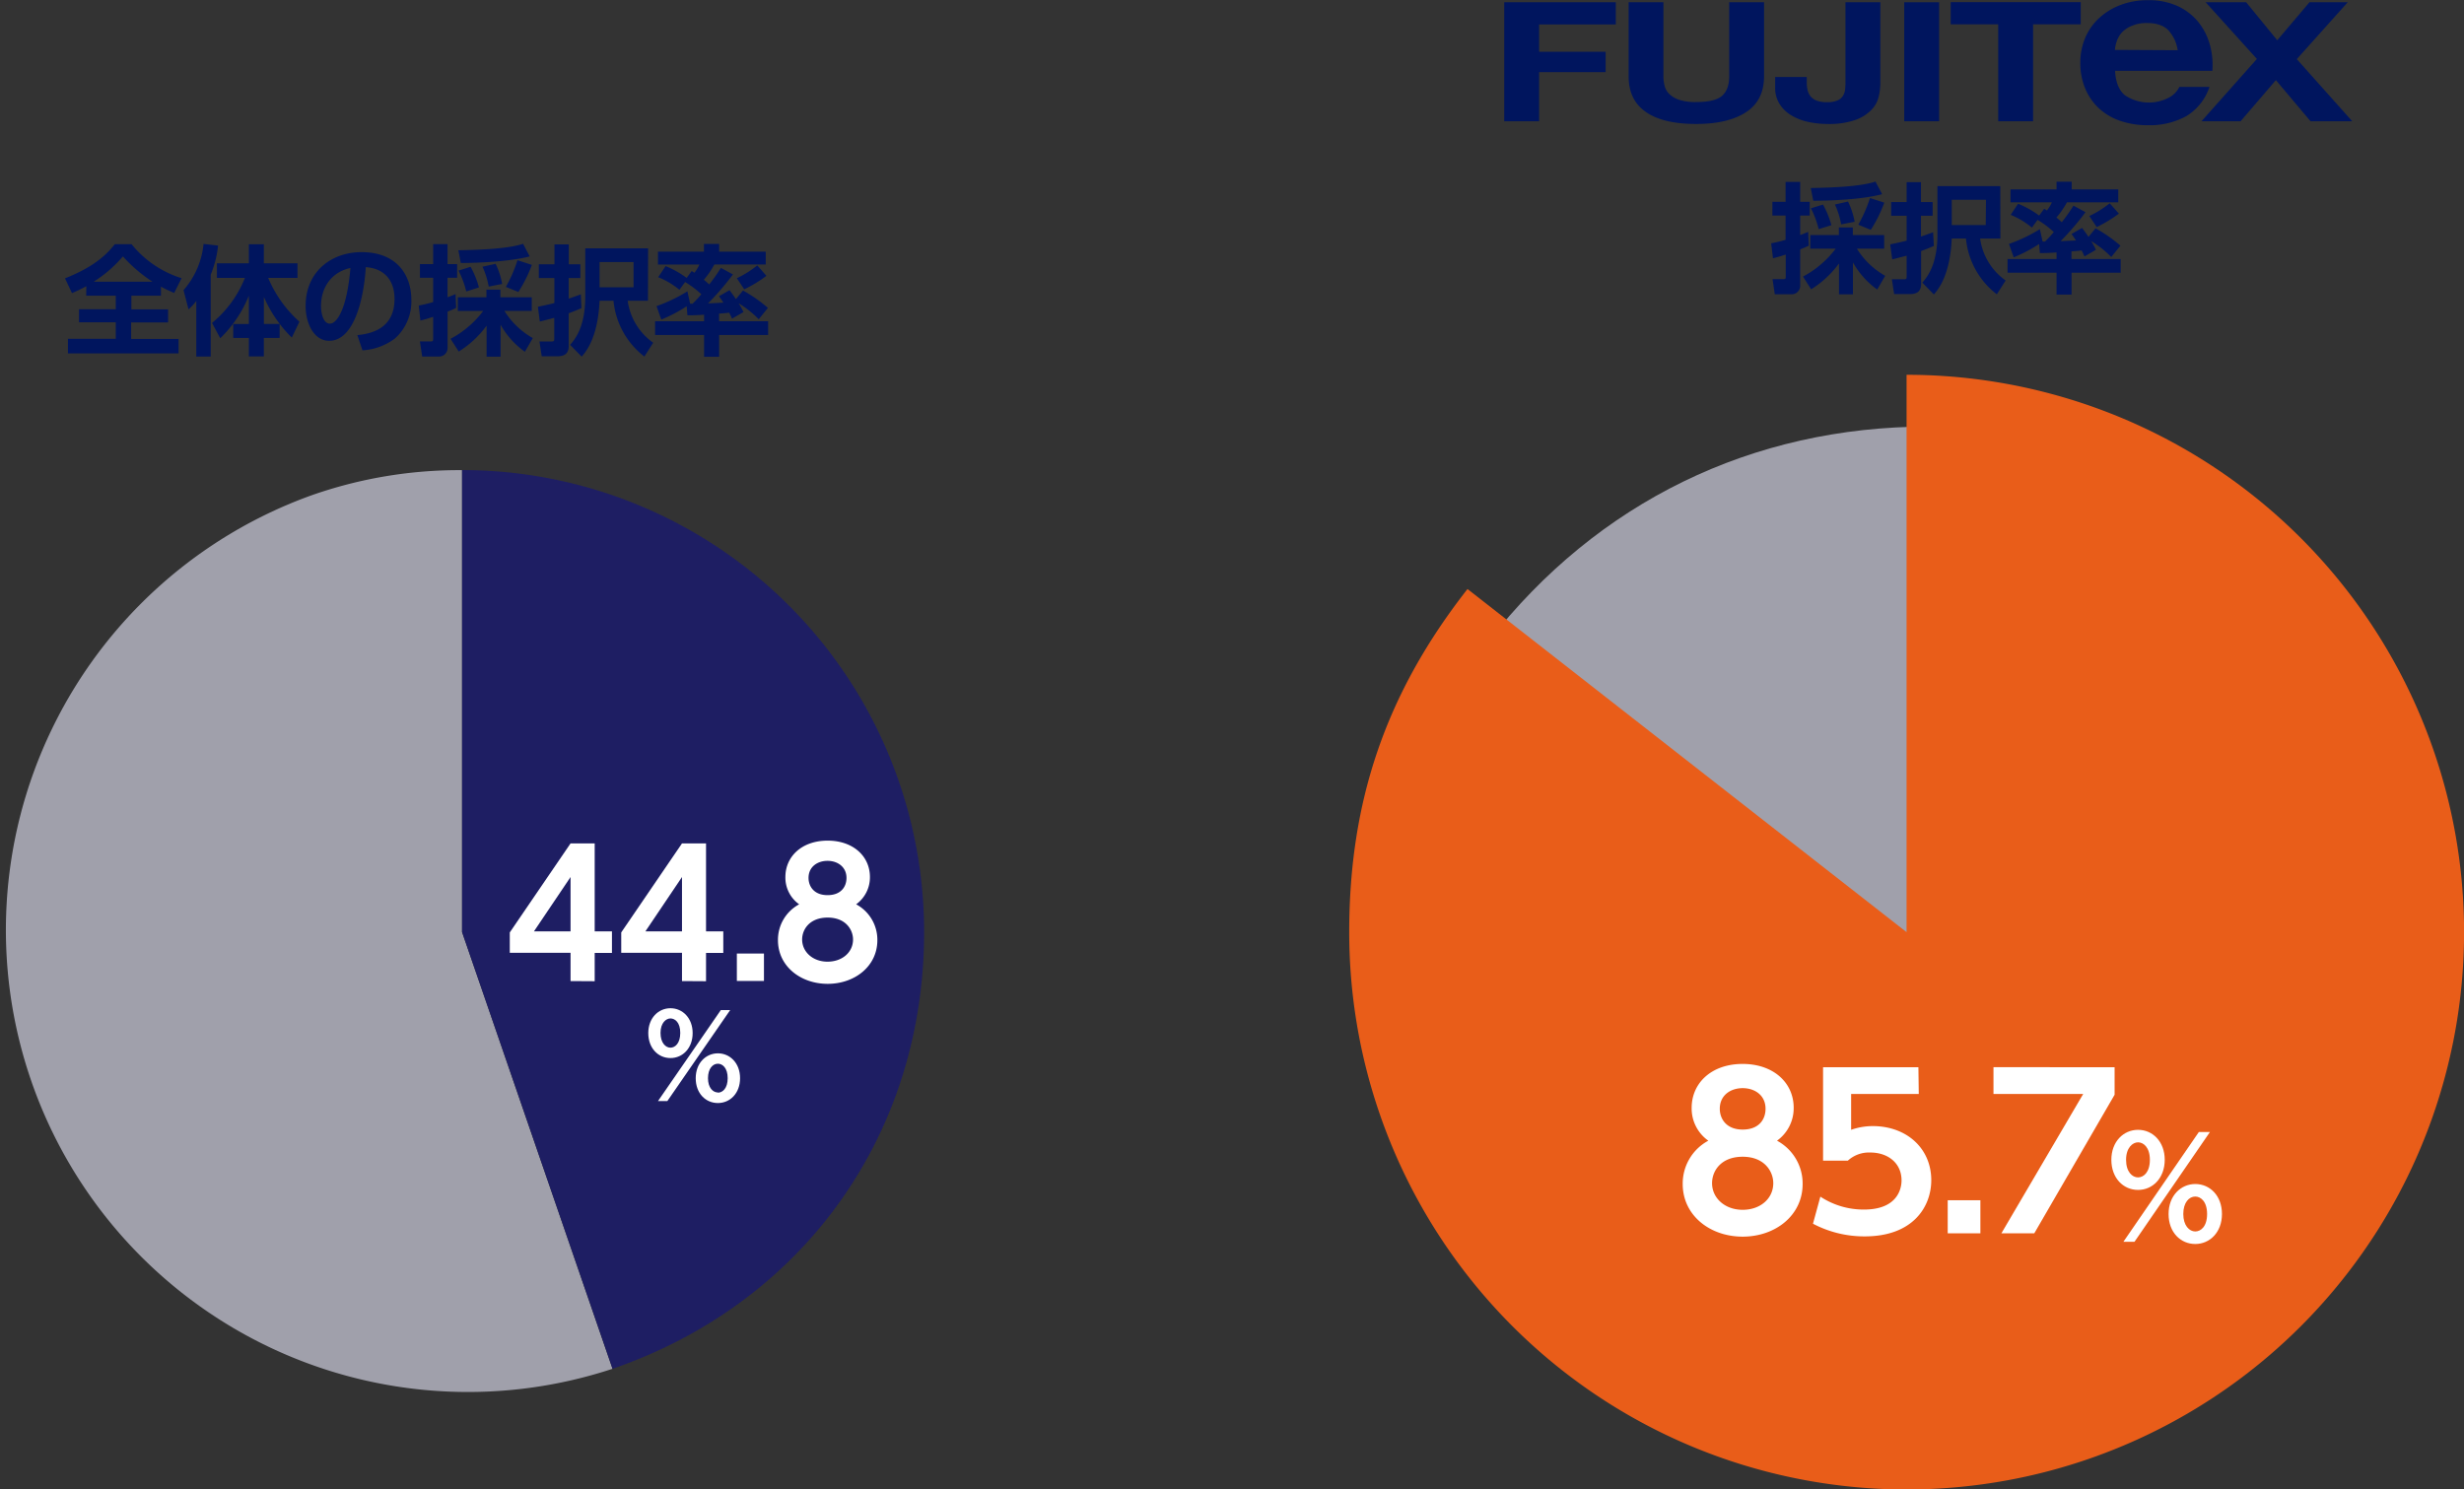 <svg xmlns="http://www.w3.org/2000/svg" viewBox="0 0 666.58 403"><rect x="0" y="0" width="666.58" height="403" fill="#333333" stroke="none"/><defs><style>.cls-1{fill:#00155e;}.cls-2{fill:#a0a0ab;}.cls-3{fill:#1e1e63;}.cls-4{fill:#fff;}.cls-5{fill:#e95d19;}</style></defs><g id="レイヤー_2" data-name="レイヤー 2"><g id="PC版"><path class="cls-1" d="M23.35,77.44c-1.74.94-2.84,1.42-3.87,1.87l-1.9-4c8.16-3.23,11.35-6.58,13.48-9.23H35.6a28.11,28.11,0,0,0,13.52,9.19l-2,4c-.93-.42-2.06-.87-3.58-1.71V80h-8v3.71h9.93v3.54H35.48v4.45H48.31v3.91H18.38V91.66H31.32V87.21H21.38V83.67h9.94V80h-8Zm17.9-1.22a39.86,39.86,0,0,1-8-6.84,34.62,34.62,0,0,1-7.9,6.84Z"/><path class="cls-1" d="M53.1,81.44A15.07,15.07,0,0,1,51,83.7l-1.35-5.19A22.22,22.22,0,0,0,55.07,66l3.93.45a28.54,28.54,0,0,1-2,7.87V96.47H53.1Zm4.26,5.94a30.22,30.22,0,0,0,8.9-12.19H58.68V71.25h8.64V66.09h4.06v5.16h9.1v3.94H72.55A33.28,33.28,0,0,0,81,87.05l-2.06,4.29a34.71,34.71,0,0,1-7.55-11v7.32h4.26v3.77H71.38v5H67.32v-5H63.1V87.67h4.22V80a33.25,33.25,0,0,1-7.74,11.52Z"/><path class="cls-1" d="M96.67,90.67c4.07-.39,10.06-1.94,10.06-9.78,0-5-2.71-8.25-7.77-8.61-.55,8.81-3.25,19.93-9.9,19.93-4.09,0-6.38-4.61-6.38-9.45,0-9.28,7-14.54,15.12-14.54,9.61,0,13.48,6.26,13.48,12.87a13.44,13.44,0,0,1-4.45,10.51,16.22,16.22,0,0,1-8.77,3.19Zm-9.83-7.81c0,1.52.48,4.71,2.42,4.71,1.7,0,4.54-3.39,5.54-15.06C89.87,73.57,86.84,77.54,86.84,82.86Z"/><path class="cls-1" d="M113.28,82.67c1-.2,2.16-.42,3.9-.94V75.15H113.6v-3.7h3.58V66.06h3.9v5.39h2.58v3.7h-2.58v5.29c.64-.22,1-.38,2.16-.87l.16,3.74c-.64.33-1.32.62-2.32,1v9.78a2.3,2.3,0,0,1-2.39,2.38h-4.48l-.61-4.09h2.93c.52,0,.65-.1.65-.65v-6c-1.9.62-2.55.78-3.45,1Zm8.61,9a26.63,26.63,0,0,0,8.83-7.54h-6.87V80.44h7.74V78.38h3.78v2.06h8.48v3.68h-7.39a21.32,21.32,0,0,0,7.68,7.35L142,95.18a22.47,22.47,0,0,1-6.58-7.32V96.5h-3.78V88.12a27.14,27.14,0,0,1-7.54,7ZM143.3,69.38c-5.45,1.42-14.16,1.78-18.64,1.78L124,67.71c6.16-.1,13.58-.42,17.51-1.75Zm-16,2.81a23.35,23.35,0,0,1,2.26,5.58l-3.42,1.09a26.08,26.08,0,0,0-2.09-5.64Zm6.78-.81a21.06,21.06,0,0,1,1.77,5.45l-3.64.71a22.42,22.42,0,0,0-1.68-5.38Zm9.8.29A36.45,36.45,0,0,1,140.23,79l-3.38-1.38A38.24,38.24,0,0,0,140,70.41Z"/><path class="cls-1" d="M157.29,83.38c-1.26.55-2.2.93-3.45,1.38V93.7c0,1.51-.68,2.7-3,2.7h-4.29l-.61-4H149c.87,0,.94-.07.94-.84V86c-2.52.65-2.78.74-3.91,1L145.52,83c1.42-.29,2.74-.58,4.45-1V75.22h-4.2V71.51H150V66.13h3.87v5.38H157v3.71h-3.16V80.8c1.29-.42,2-.68,3.29-1.16Zm18-2h-5.48a16.59,16.59,0,0,0,6.9,11.35l-2.39,3.74a21.56,21.56,0,0,1-8.35-15.09h-3.77c-.46,10-3.65,13.74-4.84,15.12l-3.13-3.19c1.26-1.45,4.1-4.77,4.1-13V67.19h17Zm-3.9-10.48h-9.19v6.84h9.19Z"/><path class="cls-1" d="M190.47,85.15c-2.48.16-3.25.16-4.51.16l-.19-2.45a40.17,40.17,0,0,1-6.87,3.61l-1.29-3.64a43,43,0,0,0,8.35-4l.74,3.35h.65a26.29,26.29,0,0,0,2.38-2.58,27.25,27.25,0,0,0-4.38-3.29l-1.55,2.1A21.47,21.47,0,0,0,178.06,75l2-3a25.46,25.46,0,0,1,5.7,3.2l1.36-1.87c.45.29.58.35.74.48a10.73,10.73,0,0,0,1.35-2.23H178V68.09h12.44V66h4.1v2.09h12.61v3.48h-13.9a23.23,23.23,0,0,1-2.84,4.13c.29.23.58.45,1.45,1.26a47.8,47.8,0,0,0,3.16-4.48l3.26,1.77a72.34,72.34,0,0,1-6.74,7.84l4.16-.2c-.35-.54-.58-.87-1.19-1.74l2.84-1.64c.64.84.77,1,1.74,2.42L201,78.6a38.64,38.64,0,0,1,6.74,4.71l-2.48,3.07a28.41,28.41,0,0,0-5.45-4.33,17.73,17.73,0,0,1,1.32,2.39l-3.1,1.78c-.38-.88-.55-1.2-.77-1.62-.61.07-1.26.16-2.74.26v2.06h13.28v3.71H194.54v5.9h-4.07v-5.9H177.22V86.92h13.25Zm16.87-10.51a36.14,36.14,0,0,1-6,3.64l-2-3a26.83,26.83,0,0,0,5.52-3.48Z"/><path class="cls-2" d="M125,252.19,165.7,370.36A125,125,0,0,1,84.32,134,120.51,120.51,0,0,1,125,127.21Z"/><path class="cls-3" d="M125,252.19v-125a125,125,0,0,1,125,125c0,54.67-32.6,100.37-84.29,118.17Z"/><path class="cls-4" d="M154.35,265.45V257.8H137.91v-5.51l16.44-24.09h6.53V252h4.67v5.84h-4.67v7.65ZM144.45,252h9.9v-14.7Z"/><path class="cls-4" d="M184.5,265.45V257.8H168.06v-5.51L184.5,228.2H191V252h4.67v5.84H191v7.65ZM174.6,252h9.9v-14.7Z"/><path class="cls-4" d="M206.67,258v7.42h-7.33V258Z"/><path class="cls-4" d="M237.35,254.39c0,7.05-6.12,11.81-13.44,11.81s-13.45-4.76-13.45-11.81a10.89,10.89,0,0,1,5.74-9.71,8.84,8.84,0,0,1-3.73-7.38c0-5.55,4.43-9.85,11.44-9.85,6.81,0,11.43,4.16,11.43,9.85a9,9,0,0,1-3.73,7.38A10.89,10.89,0,0,1,237.35,254.39Zm-6.58-.19c0-2.66-2-5.93-6.86-5.93S217,251.45,217,254.2c0,3.36,2.9,6,6.87,6S230.77,257.66,230.77,254.2ZM229,237.54c0-3-2.43-4.62-5.13-4.62s-5.14,1.58-5.14,4.62c0,2.24,1.45,4.66,5.14,4.66S229,239.87,229,237.54Z"/><path class="cls-4" d="M181.38,272.8c3.3,0,6,2.68,6,6.72s-2.65,6.76-6,6.76-6-2.69-6-6.76S178.11,272.8,181.38,272.8Zm13.63.49h2.53l-17,24.62h-2.53Zm-13.63,10.18c1.23,0,2.65-1.14,2.65-4s-1.45-3.91-2.65-3.91-2.69,1.2-2.69,3.91S180.08,283.47,181.38,283.47ZM194.21,285c3.27,0,6,2.65,6,6.73s-2.71,6.72-6,6.72-6-2.59-6-6.72S191,285,194.21,285Zm0,10.64c1.23,0,2.65-1.11,2.65-3.91s-1.42-3.92-2.65-3.92c-1.39,0-2.68,1.33-2.68,3.92S192.88,295.59,194.21,295.59Z"/><path class="cls-2" d="M521.63,266.21,402.8,173.37c29.33-37.53,71.19-57.95,118.83-57.95Z"/><path class="cls-5" d="M515.78,252.21V101.41A150.8,150.8,0,1,1,365,252.21c0-35.65,10-64.75,32-92.84Z"/><path class="cls-4" d="M487.66,320.36c0,8.5-7.38,14.24-16.22,14.24s-16.22-5.74-16.22-14.24a13.15,13.15,0,0,1,6.93-11.72,10.66,10.66,0,0,1-4.51-8.89c0-6.7,5.35-11.88,13.8-11.88,8.22,0,13.8,5,13.8,11.88a10.82,10.82,0,0,1-4.51,8.89A13.15,13.15,0,0,1,487.66,320.36Zm-7.94-.23c0-3.21-2.42-7.15-8.28-7.15s-8.28,3.83-8.28,7.15c0,4.06,3.49,7.21,8.28,7.21S479.72,324.3,479.72,320.13ZM477.63,300c0-3.66-2.92-5.58-6.19-5.58s-6.19,1.92-6.19,5.58c0,2.7,1.74,5.63,6.19,5.63S477.63,302.84,477.63,300Z"/><path class="cls-4" d="M519.08,296h-18.3v9.69a17.81,17.81,0,0,1,5.85-1c9.13,0,15.83,6,15.83,14.64,0,7.15-4.9,15.2-18,15.2a29.72,29.72,0,0,1-14-3.43l2-7.32a21.27,21.27,0,0,0,11.82,3.49c8.84,0,10.14-5.41,10.14-7.88,0-4.73-3.72-7.55-8.45-7.55a8.45,8.45,0,0,0-6.08,2.2h-6.7V288.77h25.79Z"/><path class="cls-4" d="M535.75,324.75v8.95h-8.84v-8.95Z"/><path class="cls-4" d="M572.06,288.77v7.43l-21.73,37.5h-8.9L563.56,296H539.29v-7.26Z"/><path class="cls-4" d="M578.4,305.7c4,0,7.22,3.23,7.22,8.11s-3.2,8.15-7.22,8.15-7.22-3.24-7.22-8.15S574.45,305.7,578.4,305.7Zm16.45.59h3L577.43,336h-3ZM578.4,318.57c1.49,0,3.2-1.37,3.2-4.76s-1.75-4.73-3.2-4.73-3.24,1.45-3.24,4.73S576.84,318.57,578.4,318.57Zm15.48,1.79c4,0,7.22,3.2,7.22,8.12s-3.27,8.11-7.22,8.11-7.22-3.13-7.22-8.11S590,320.36,593.88,320.36Zm0,12.84c1.49,0,3.2-1.34,3.2-4.72s-1.71-4.73-3.2-4.73c-1.67,0-3.24,1.6-3.24,4.73S592.28,333.2,593.88,333.2Z"/><path class="cls-1" d="M479.15,65.83a37.33,37.33,0,0,0,3.9-.94V58.32h-3.57V54.61h3.57V49.22H487v5.39h2.58v3.71H487V63.6c.64-.22,1-.38,2.16-.87l.16,3.74c-.65.33-1.32.62-2.32,1v9.77a2.3,2.3,0,0,1-2.39,2.38h-4.48l-.61-4.09h2.93c.52,0,.64-.1.64-.65v-6c-1.9.61-2.54.77-3.45,1Zm8.61,9a26.72,26.72,0,0,0,8.84-7.55h-6.87V63.6h7.74V61.54h3.77V63.6h8.48v3.68h-7.38A21.3,21.3,0,0,0,510,74.63l-2.16,3.71A22.58,22.58,0,0,1,501.27,71v8.64H497.5V71.28a27,27,0,0,1-7.54,7Zm21.41-22.29C503.73,54,495,54.32,490.54,54.32l-.68-3.45c6.16-.1,13.58-.42,17.51-1.74Zm-16,2.81a23.77,23.77,0,0,1,2.26,5.58L492,62a25.4,25.4,0,0,0-2.1-5.64Zm6.77-.81A20.84,20.84,0,0,1,501.73,60l-3.65.71a22.1,22.1,0,0,0-1.68-5.38Zm9.81.29a36.78,36.78,0,0,1-3.65,7.36l-3.38-1.39a38.43,38.43,0,0,0,3.16-7.22Z"/><path class="cls-1" d="M523.16,66.54c-1.25.55-2.19.93-3.45,1.39v8.93c0,1.51-.67,2.71-3,2.71h-4.29l-.62-4h3.07c.87,0,.93-.07.93-.84V69.18c-2.51.65-2.77.74-3.9,1l-.55-4.06c1.42-.29,2.74-.58,4.45-1V58.38h-4.19V54.67h4.19V49.29h3.87v5.38h3.16v3.71h-3.16V64c1.29-.42,2-.68,3.29-1.16Zm18-2h-5.48a16.63,16.63,0,0,0,6.9,11.35l-2.38,3.74a21.5,21.5,0,0,1-8.35-15.09H528c-.45,10-3.64,13.74-4.83,15.13l-3.13-3.2c1.25-1.45,4.09-4.77,4.09-13V50.35h17Zm-3.9-10.48H528v6.84h9.19Z"/><path class="cls-1" d="M556.35,68.31c-2.48.16-3.26.16-4.51.16l-.2-2.45a40.17,40.17,0,0,1-6.87,3.61L543.48,66a42.79,42.79,0,0,0,8.36-4l.74,3.36h.64a27.61,27.61,0,0,0,2.39-2.58,26.61,26.61,0,0,0-4.39-3.29l-1.54,2.09a21.74,21.74,0,0,0-5.74-3.45l2-3a25.22,25.22,0,0,1,5.71,3.2L553,56.48c.46.29.59.35.75.48a11,11,0,0,0,1.35-2.22H543.9V51.25h12.45V49.16h4.1v2.09h12.6v3.49H559.16a23.25,23.25,0,0,1-2.84,4.12c.29.23.58.46,1.45,1.26a47.8,47.8,0,0,0,3.16-4.48l3.26,1.77a73.46,73.46,0,0,1-6.74,7.84l4.16-.19c-.36-.55-.58-.87-1.2-1.75l2.84-1.64c.65.84.78,1,1.74,2.42l1.91-2.32a39.53,39.53,0,0,1,6.74,4.7l-2.49,3.07a27.17,27.17,0,0,0-5.45-4.32A15.25,15.25,0,0,1,567,67.6l-3.09,1.78c-.39-.87-.55-1.2-.78-1.62-.61.07-1.25.17-2.74.26v2.07H573.7v3.7H560.41V79.7h-4.06V73.79H543.1v-3.7h13.25ZM573.22,57.8a35.85,35.85,0,0,1-6,3.64l-2-3A26.84,26.84,0,0,0,570.73,55Z"/><path class="cls-1" d="M437.12.61v6H416.37V14h18v5.51h-18V32.81h-9.43V.61Z"/><path class="cls-1" d="M472.35,30.36q-4.87,3.18-13.48,3.18c-5.81,0-10.32-1-13.5-3.16s-4.78-5.35-4.78-9.74V.61H450v20a10.57,10.57,0,0,0,.31,2.57,4.63,4.63,0,0,0,1.26,2.23A6.93,6.93,0,0,0,454.26,27a14.07,14.07,0,0,0,4.61.61q5.07,0,7-1.69t1.93-5.3V.61h9.43v20Q477.22,27.18,472.35,30.36Z"/><path class="cls-1" d="M508.24,26.14a7.58,7.58,0,0,1-1.93,3.54A11.19,11.19,0,0,1,502,32.43a21.39,21.39,0,0,1-7.64,1.11,24.36,24.36,0,0,1-5.23-.56,15,15,0,0,1-4.51-1.76,9.51,9.51,0,0,1-3.18-3.06,8.15,8.15,0,0,1-1.21-4.53v-2.8h8.55v1.44a9.19,9.19,0,0,0,.24,2.17,4,4,0,0,0,.84,1.69,4.11,4.11,0,0,0,1.66,1.11,7.74,7.74,0,0,0,2.74.4,6.59,6.59,0,0,0,2.88-.5,3.26,3.26,0,0,0,1.48-1.28,4.28,4.28,0,0,0,.54-1.72c.06-.61.09-1.21.09-1.78V.61h9.43V22.67A16.12,16.12,0,0,1,508.24,26.14Z"/><path class="cls-1" d="M524.58.61v32.2h-9.43V.61Z"/><path class="cls-1" d="M527.72,6.58v-6h35.17v6H550V32.81h-9.43V6.58Z"/><path class="cls-1" d="M596.69.61h10.95l8.42,10.28L624.77.61h10.35L621.35,16l15,16.82H625.07l-9.38-11.14-9.56,11.14H595.55l15-16.87Z"/><path class="cls-1" d="M598.56,17.5A20,20,0,0,0,597.8,12a16.93,16.93,0,0,0-3.15-6.11,15.69,15.69,0,0,0-5.57-4.26,18.76,18.76,0,0,0-8-1.58,20.46,20.46,0,0,0-7.46,1.31,17.88,17.88,0,0,0-5.8,3.58,15.67,15.67,0,0,0-3.75,5.38A17.27,17.27,0,0,0,562.78,17a17.91,17.91,0,0,0,1.29,6.86,15.36,15.36,0,0,0,3.64,5.35,16,16,0,0,0,5.76,3.45,22.55,22.55,0,0,0,7.64,1.22,20.54,20.54,0,0,0,10.41-2.49,14.67,14.67,0,0,0,6.2-7.87h-8.15a6.3,6.3,0,0,1-2.71,2.82,11.62,11.62,0,0,1-12.11-.64c-1.56-1.36-2.42-3.56-2.56-6.53h26.32C598.54,18.72,598.56,18,598.56,17.5Zm-26.4-4,0-.09a8.94,8.94,0,0,1,.47-2.22,6.92,6.92,0,0,1,1.39-2.4A7.84,7.84,0,0,1,576.7,7a9.85,9.85,0,0,1,4.13-.77c2.53,0,4.44.63,5.7,1.88a10.23,10.23,0,0,1,2.58,5.36l.07.12Z"/></g></g></svg>